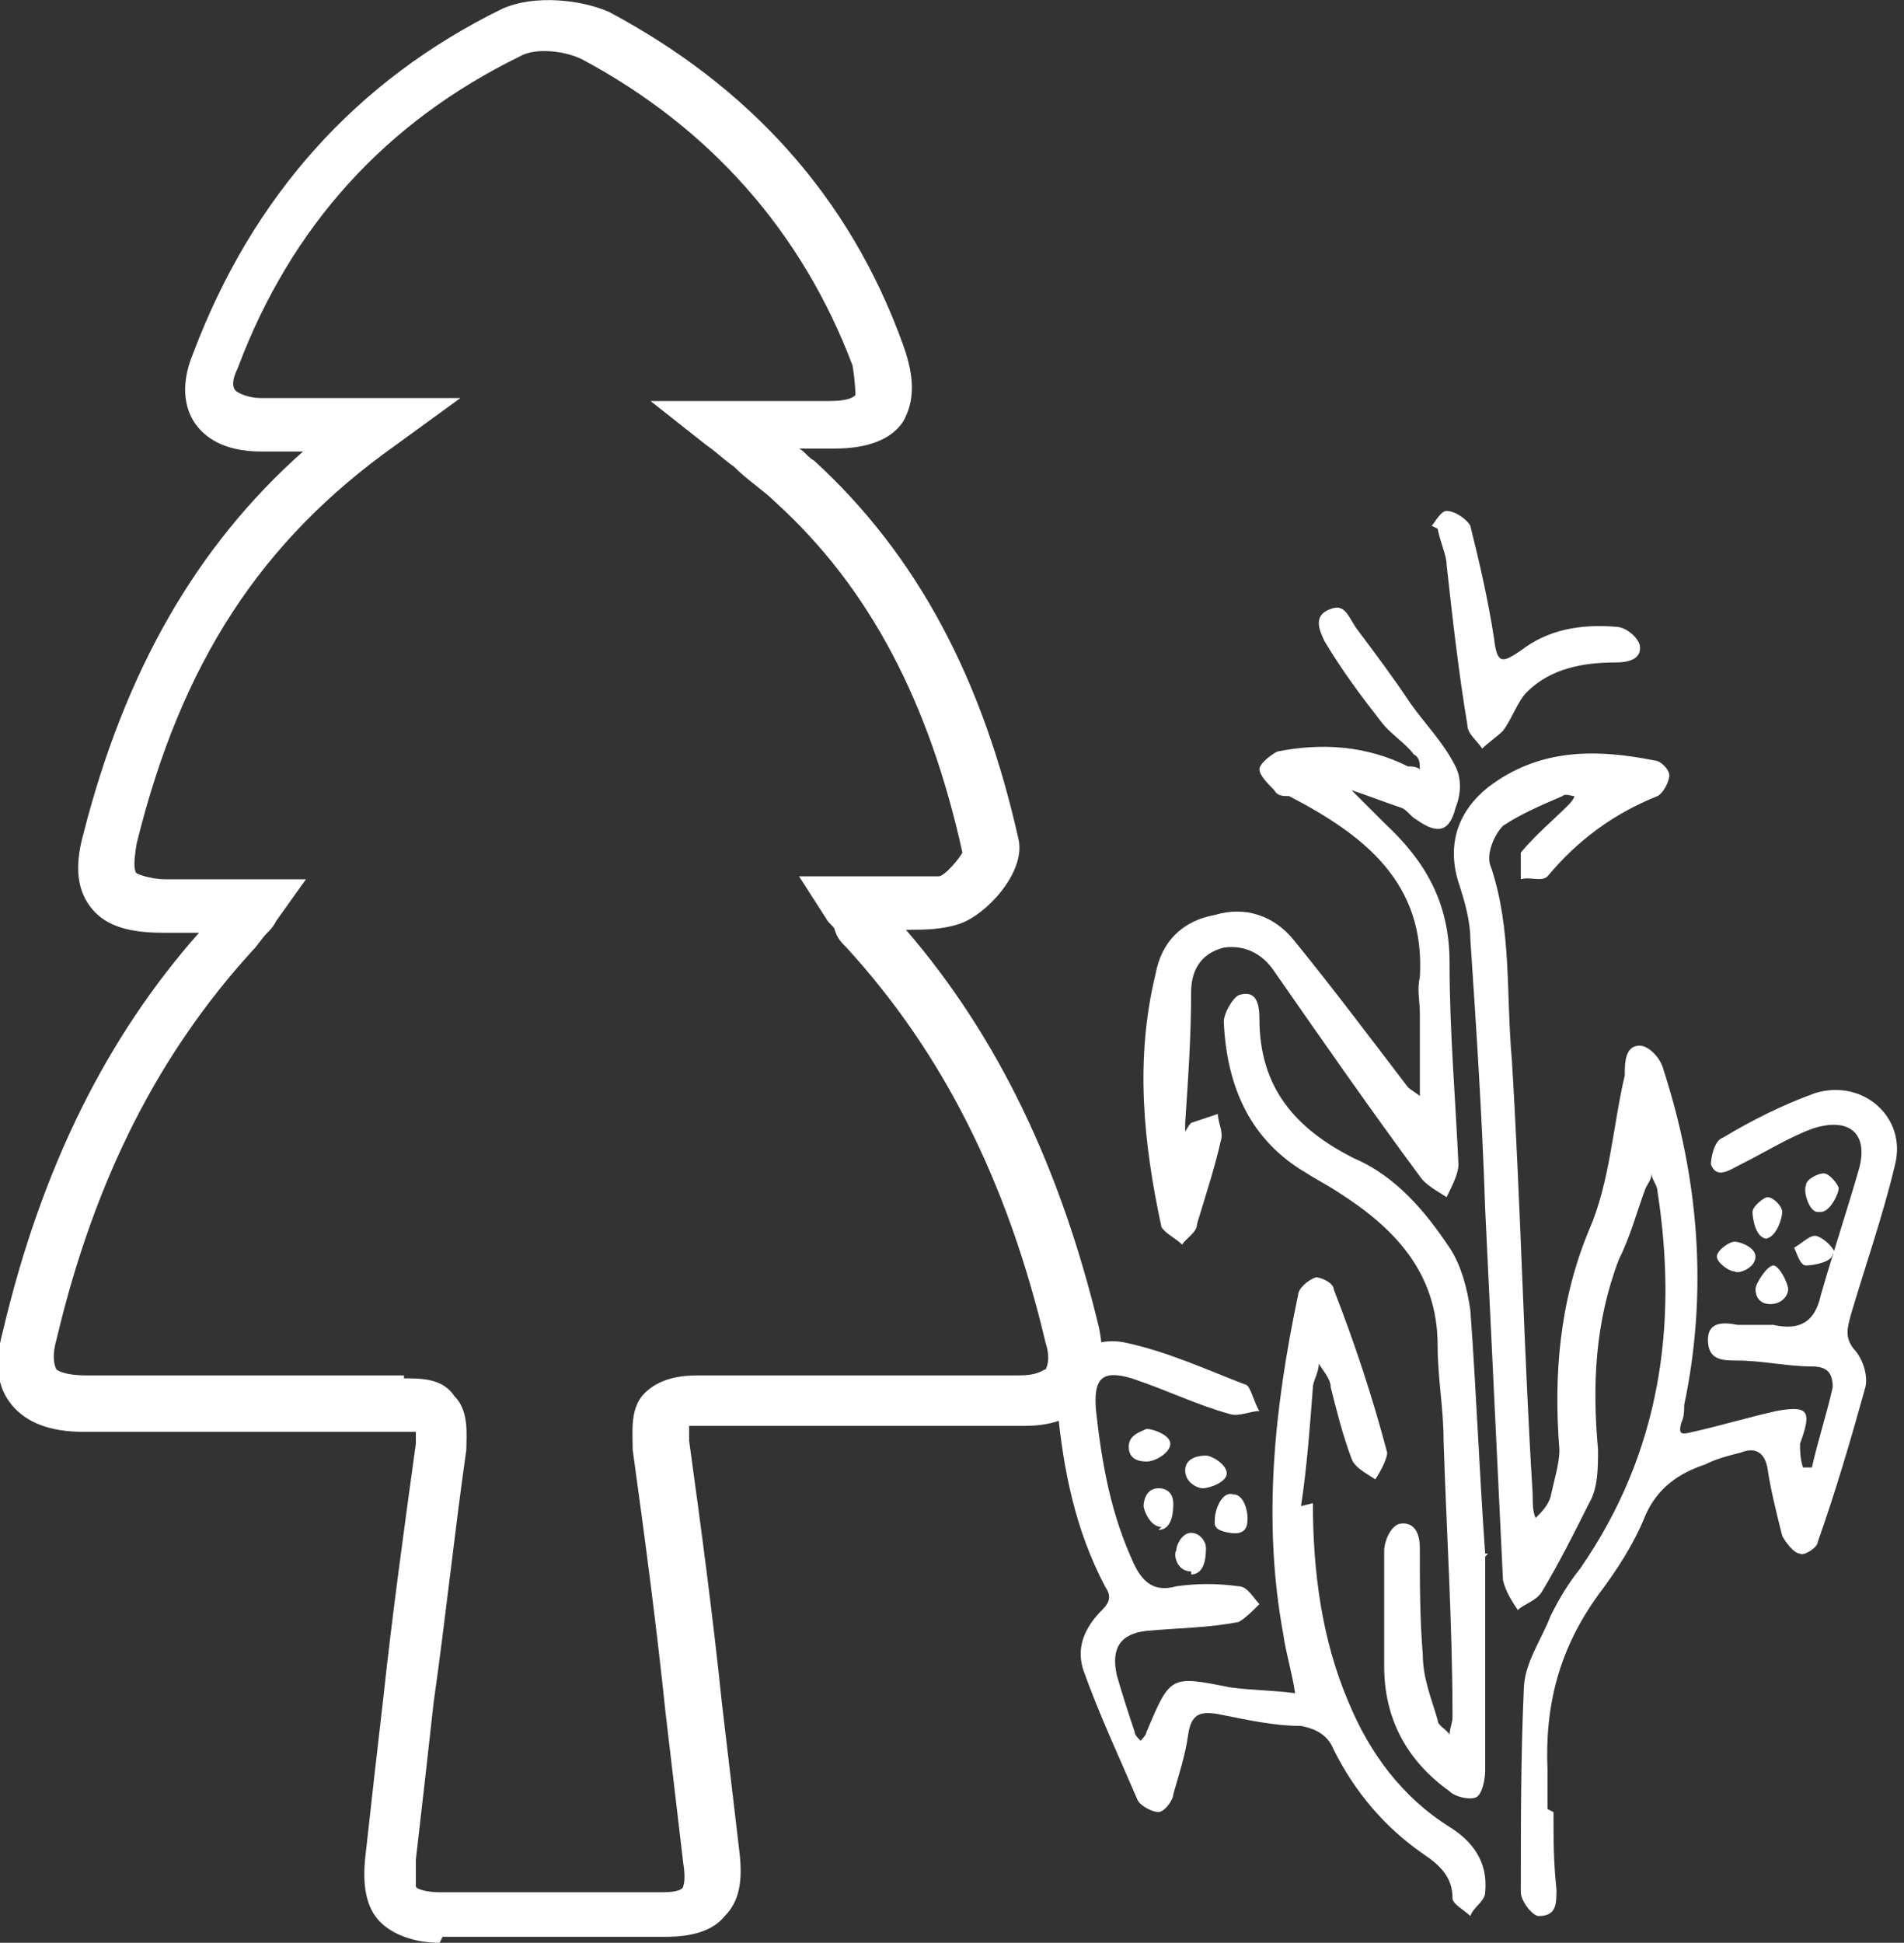 <?xml version="1.0" encoding="UTF-8"?><svg id="uuid-4a64ce73-b68b-4397-b578-1727579d36fb" xmlns="http://www.w3.org/2000/svg" viewBox="0 0 64.1 65.4"><rect x="0" y="0" width="64.1" height="65.4" fill="#333333" stroke="none"/><defs><style>.uuid-b13fcbc5-8753-4328-8f48-0f1fb4b2f02a{fill:#fff;stroke-width:0px;}</style></defs><g id="uuid-247da833-2a66-498f-9e1f-eb1c0ce912d0"><path class="uuid-b13fcbc5-8753-4328-8f48-0f1fb4b2f02a" d="m14.8,65.4c-.9,0-1.6-.3-2-.7-.5-.5-.6-1.3-.5-2.2.2-1.8.4-3.6.6-5.3.3-2.8.7-5.7,1.1-8.6,0-.2,0-.3,0-.4,0,0-.2,0-.5,0-2.4,0-4.9,0-7.3,0-1.1,0-2.3,0-3.4,0h0c-1.1,0-1.9-.3-2.4-.9-.5-.6-.6-1.4-.3-2.5,1.3-5.5,3.5-9.9,6.6-13.4-.4,0-.8,0-1.2,0-1.1,0-1.9-.2-2.4-.8-.5-.6-.6-1.4-.3-2.5,1.4-5.5,3.8-9.7,7.4-12.9-.5,0-.9,0-1.4,0h0c-1.3,0-1.9-.5-2.2-.9-.3-.4-.6-1.2-.1-2.4C8.5,6.6,12,2.7,16.9.3c1.1-.5,2.7-.3,3.6.1,4.7,2.5,8.1,6.2,9.9,11.2.4,1.1.4,1.9,0,2.6-.4.6-1.2.9-2.3.9s0,0,0,0c-.4,0-.8,0-1.2,0,.2.1.3.3.5.4,3.5,3.2,5.7,7.4,6.9,12.8.2,1.1-1.1,2.5-2,2.8-.6.2-1.2.2-1.8.2,3.1,3.6,5.2,8,6.5,13.4.2,1,.1,1.8-.3,2.4-.5.6-1.2.9-2.2.9h-1.6c-3,0-6.1,0-9.2,0-.3,0-.4,0-.5,0,0,0,0,.2,0,.5.4,2.9.8,5.9,1.1,8.8.2,1.7.4,3.4.6,5.1.1.9,0,1.6-.5,2.1-.4.5-1.1.7-2,.7-2.4,0-4.9,0-7.5,0,0,0,0,0,0,0Zm-1.2-19c.6,0,1.3,0,1.7.6.5.5.4,1.3.4,1.8-.4,2.8-.7,5.7-1.1,8.5-.2,1.8-.4,3.6-.6,5.3,0,.6,0,.8,0,.9,0,.1.4.2.8.2,2.6,0,5.1,0,7.5,0h0c.5,0,.7-.1.7-.2,0,0,.1-.2,0-.8-.2-1.7-.4-3.4-.6-5.1-.3-2.9-.7-5.9-1.1-8.8,0-.6-.1-1.4.4-1.9.5-.5,1.2-.6,1.8-.6,3.1,0,6.2,0,9.2,0h1.6c.7,0,.8-.2.9-.2,0,0,.2-.3,0-.9-1.3-5.5-3.5-9.8-6.7-13.3-.2-.2-.3-.3-.4-.6,0-.1-.2-.2-.3-.4l-.9-1.4h1.6c.4,0,.8,0,1.2,0,.7,0,1.4,0,1.9,0,.2,0,.7-.6.8-.8-1.1-5-3.1-8.9-6.3-11.8-.4-.4-.9-.7-1.4-1.2-.3-.2-.6-.5-.9-.7l-1.9-1.5h2.4c.5,0,.9,0,1.3,0,.9,0,1.6,0,2.3,0,.6,0,.8-.1.9-.2,0,0,0-.4-.1-1-1.7-4.5-4.8-8-9.1-10.3-.6-.3-1.6-.4-2.1-.1-4.5,2.2-7.7,5.7-9.5,10.5-.2.4-.2.7,0,.8,0,0,.3.2.8.2h0c.8,0,1.5,0,2.4,0h4.3s-2.2,1.6-2.2,1.6c-4.5,3.2-7.2,7.3-8.7,13.4-.1.6-.1.9,0,1,0,0,.4.2,1,.2.6,0,1.2,0,1.9,0,.3,0,.7,0,1.1,0h1.7l-1,1.4c-.1.2-.2.3-.3.4-.2.2-.3.4-.5.6-3.1,3.4-5.3,7.6-6.6,13.1-.2.7,0,1,0,1,0,0,.2.2,1,.2.2,0,.4,0,.5,0,1,0,1.9,0,2.9,0,2.4,0,4.8,0,7.3,0,0,0,0,0,0,0Z"/><path class="uuid-b13fcbc5-8753-4328-8f48-0f1fb4b2f02a" d="m52.3,61c0,.9,0,1.7.1,2.6,0,.5,0,.9-.6.9-.2,0-.6-.5-.6-.8,0-2.3,0-4.6.1-6.8,0-.9.6-1.7.9-2.5.3-.6.6-1.1,1-1.6,2.7-3.9,3.3-8.2,2.6-12.7,0-.2-.2-.4-.2-.6,0,.2-.1.3-.2.5-.3.8-.5,1.6-.9,2.4-.8,2.1-.9,4.2-.7,6.4,0,.6,0,1.3-.3,1.8-.5,1-1,2-1.6,3-.2.3-.6.4-.8.6-.2-.3-.4-.6-.5-1-.2-4.2-.4-8.3-.6-12.5-.1-3.1-.3-6.1-.5-9.1,0-.6-.2-1.3-.4-1.9-.4-1.3,0-2.4,1-3.2,1.7-1.3,3.6-1.3,5.6-.9.2,0,.5.3.5.5,0,.2-.2.6-.4.7-1.5.6-2.7,1.5-3.7,2.7-.2.2-.6,0-.9.1,0-.3,0-.7,0-.9.5-.6,1.1-1.1,1.6-1.6,0,0,.2-.2.2-.3-.1,0-.3-.1-.4,0-.7.3-1.4.6-2,1-.3.3-.6,1-.4,1.4.7,2.1.5,4.3.7,6.5.3,4.9.4,9.8.7,14.6,0,.3,0,.6.1.8.2-.2.4-.4.5-.7.1-.5.3-1.1.3-1.6-.2-2.5,0-5,1-7.4.7-1.6.8-3.5,1.2-5.2,0-.4,0-1,.5-1,.3,0,.7.4.8.8,1.2,3.7,1.5,7.5.7,11.3,0,.2,0,.4-.1.6-.1.4,0,.4.4.3.9-.2,1.9-.5,2.8-.7,1.1-.2,1.2,0,.8,1.1,0,.2,0,.5.1.8,0,0,.3,0,.3,0,.2-.9.5-1.8.7-2.7,0-.5-.2-.7-.7-.7-.8,0-1.7-.2-2.5-.2-.5,0-1,0-1-.7,0-.6.5-.6,1-.5.4,0,.9,0,1.2,0,.9.2,1.4-.1,1.6-1,.4-1.4.9-2.9,1.3-4.3.3-1.2-.4-1.7-1.6-1.3-.8.3-1.6.8-2.4,1.2-.4.2-.8.5-1,0,0-.2.1-.8.4-.9,1-.6,2-1.1,3.1-1.5,1.6-.5,3.1.8,2.7,2.4-.4,1.7-1,3.4-1.5,5.1-.1.4-.2.7.1,1.1.3.3.5.9.4,1.3-.5,1.8-1,3.5-1.6,5.2,0,.2-.5.5-.6.4-.2,0-.5-.4-.6-.6-.2-.8-.4-1.6-.5-2.3-.1-.5-.4-.7-.9-.5-.4.1-.8.2-1.2.4-.9.3-1.6.8-2,1.7-.4,1-1,1.9-1.6,2.7-1.3,1.8-1.8,3.7-1.7,5.9,0,.4,0,.8,0,1.3,0,0,0,0,0,0Z"/><path class="uuid-b13fcbc5-8753-4328-8f48-0f1fb4b2f02a" d="m44.2,50.6c0,2.3.3,4.6,1.2,6.7.7,1.7,1.8,3.2,3.4,4.2.8.5,1.3,1.2,1.2,2.2,0,.3-.4.5-.5.8-.2-.2-.6-.4-.6-.6,0-.7-.4-1.1-1-1.5-1.3-.9-2.3-2.1-3-3.5-.2-.5-.6-.7-1.1-.8-.9,0-1.8-.2-2.8-.4-.6-.1-.9,0-1,.7-.1.7-.3,1.3-.5,2,0,.2-.3.6-.5.6-.2,0-.6-.2-.7-.4-.6-1.4-1.3-2.9-1.8-4.3-.3-.8,0-1.5.6-2.1.3-.3.3-.5.1-.8-1-1.9-1.4-3.9-1.6-6-.1-1.4.9-2.5,2.3-2.2,1.4.3,2.7.9,4,1.4.2,0,.3.6.5.9-.3,0-.7.2-1,.1-1.1-.3-2.1-.8-3.3-1.2-1-.3-1.3,0-1.2,1.1.2,1.8.5,3.5,1.3,5.2.3.6.7.9,1.4.7.7-.1,1.4-.1,2.1,0,.3,0,.5.4.7.6-.2.2-.5.5-.7.6-1,.2-2,.2-3.1.3-.9.1-1.2.6-1,1.5.2.7.4,1.3.6,1.9,0,.1.1.2.2.3,0,0,.2-.2.2-.3.8-1.9.8-1.9,2.8-1.5.7.1,1.5.1,2.2.2-.1-.7-.3-1.3-.4-2-.7-3.8-.3-7.6.5-11.4,0-.2.3-.5.6-.6.2,0,.6.2.6.4.7,1.8,1.3,3.6,1.8,5.5,0,.2-.2.6-.4.9-.3-.2-.7-.4-.8-.7-.3-.8-.5-1.6-.7-2.4,0-.3-.3-.6-.4-.8,0,.3-.2.6-.2.8-.1,1.3-.2,2.7-.4,4Z"/><path class="uuid-b13fcbc5-8753-4328-8f48-0f1fb4b2f02a" d="m47.8,34.1c0-.4-.1-.8,0-1.2.2-3.2-1.9-4.8-4.4-6.1-.2,0-.4,0-.5-.2-.2-.2-.5-.5-.5-.7,0-.2.4-.5.6-.6,1.5-.3,3-.2,4.4.5.1,0,.3,0,.4.1,0-.2,0-.4-.2-.5-.3-.4-.8-.7-1.1-1.1-.7-.9-1.3-1.7-1.9-2.7-.2-.4-.4-.9.2-1.1.5-.2.6.3.9.7.6.8,1.2,1.6,1.8,2.5.5.7,1.1,1.3,1.5,2.1.2.4.2.9,0,1.4-.2.8-.6.9-1.3.4-.2-.1-.3-.3-.5-.4-.6-.2-1.1-.4-1.7-.6.4.4.7.7,1.1,1.1,1.4,1.3,2.2,2.7,2.2,4.7,0,2.3.2,4.6.3,6.8,0,.3-.2.7-.4,1.1-.3-.2-.7-.4-.9-.7-1.7-2.3-3.3-4.6-4.9-6.9-.4-.6-1-.9-1.7-.8-.8.2-1.1.8-1.1,1.5,0,1.5-.1,2.9-.2,4.4,0,.1,0,.2,0,.3,0,0,.1-.2.2-.3.3-.1.6-.2.9-.3,0,.3.2.6.1.9-.2.9-.5,1.8-.8,2.8,0,.3-.4.5-.5.7-.2-.2-.6-.4-.7-.6-.6-2.8-.9-5.6-.2-8.5.2-1.1.9-1.8,2-2,1-.3,2,0,2.7.9,1.3,1.6,2.5,3.2,3.8,4.9.1.1.3.2.4.3,0-.2,0-.3,0-.5,0-.8,0-1.5,0-2.3,0,0,0,0,0,0Z"/><path class="uuid-b13fcbc5-8753-4328-8f48-0f1fb4b2f02a" d="m50,52.4c0,2.4,0,4.8,0,7.2,0,.3-.1.8-.3.9-.2.1-.7,0-.9-.2-1.4-1-2.2-2.4-2.2-4.2,0-1.3,0-2.6,0-3.9,0-.3.2-.8.5-.9.5-.1.7.3.7.8,0,1.2,0,2.4.1,3.6,0,.8.3,1.5.5,2.2,0,.2.3.3.4.5,0-.2.1-.4.1-.6,0-3.1-.2-6.2-.3-9.3,0-1.1-.2-2.1-.2-3.2,0-2.5-1.5-4-3.4-5.2-.3-.2-.7-.4-1-.6-1.9-1.1-2.7-2.9-2.8-5.1,0-.3.3-.8.5-.9.6-.2.7.3.7.8,0,2.3,1.2,3.7,3.2,4.7,1.4.6,2.4,1.8,3.2,3,.4.6.6,1.4.7,2.1.2,2.7.3,5.4.5,8.2,0,0,0,0,.1,0Z"/><path class="uuid-b13fcbc5-8753-4328-8f48-0f1fb4b2f02a" d="m48.2,17.7c.1-.1.3-.5.5-.5.3,0,.7.3.8.5.3,1.2.6,2.5.8,3.8.1.9.3.8.9.4.9-.7,2-.9,3.2-.8.3,0,.7.3.8.6.1.5-.4.6-.8.6-1.1,0-2.2.2-3,1-.3.3-.5.9-.8,1.3-.2.2-.5.4-.7.6-.2-.3-.5-.5-.5-.8-.3-1.8-.5-3.6-.7-5.4,0-.3-.2-.7-.3-1.2Z"/><path class="uuid-b13fcbc5-8753-4328-8f48-0f1fb4b2f02a" d="m61.7,42.2c0,.3-.7.4-.9.4-.2,0-.3-.4-.4-.6.2-.1.5-.4.7-.4.2,0,.7.4.7.7Z"/><path class="uuid-b13fcbc5-8753-4328-8f48-0f1fb4b2f02a" d="m39.4,48.6c0,.3-.5.6-.8.6s-.6-.1-.6-.5.4-.5.6-.6c.2,0,.8.2.8.5Z"/><path class="uuid-b13fcbc5-8753-4328-8f48-0f1fb4b2f02a" d="m39.1,51.4c-.4,0-.6-.6-.6-.7,0-.2.1-.6.5-.6s.5.3.5.5c0,.2,0,.9-.5.9Z"/><path class="uuid-b13fcbc5-8753-4328-8f48-0f1fb4b2f02a" d="m61.2,40.8c-.3,0-.5-.7-.4-.9,0-.2.4-.4.6-.4.2,0,.5.4.5.5,0,.2-.3.8-.6.8Z"/><path class="uuid-b13fcbc5-8753-4328-8f48-0f1fb4b2f02a" d="m59.5,41.7c-.4,0-.5-.7-.5-.9,0-.2.4-.5.5-.5.2,0,.5.3.5.5,0,.2-.2.9-.6.9Z"/><path class="uuid-b13fcbc5-8753-4328-8f48-0f1fb4b2f02a" d="m41.3,49.6c0,.3-.6.5-.8.5-.2,0-.6-.2-.6-.6s.4-.5.7-.5c.2,0,.7.3.7.6Z"/><path class="uuid-b13fcbc5-8753-4328-8f48-0f1fb4b2f02a" d="m41.5,50.3c.4,0,.5.6.5.8,0,.2,0,.6-.6.5s-.5-.3-.5-.5c0-.2.2-.9.6-.8Z"/><path class="uuid-b13fcbc5-8753-4328-8f48-0f1fb4b2f02a" d="m40.1,52.9c-.5,0-.6-.6-.5-.7,0-.2.2-.6.5-.6s.5.3.5.5c0,.2,0,.9-.5.9Z"/><path class="uuid-b13fcbc5-8753-4328-8f48-0f1fb4b2f02a" d="m59.1,42.3c0,.4-.6.6-.7.5-.2,0-.6-.3-.6-.5s.4-.5.6-.5c.2,0,.7.2.7.5Z"/><path class="uuid-b13fcbc5-8753-4328-8f48-0f1fb4b2f02a" d="m59.7,42.6c.2,0,.5.6.5.8,0,.2-.2.5-.6.5s-.5-.3-.5-.5c0-.2.4-.8.6-.8Z"/></g></svg>